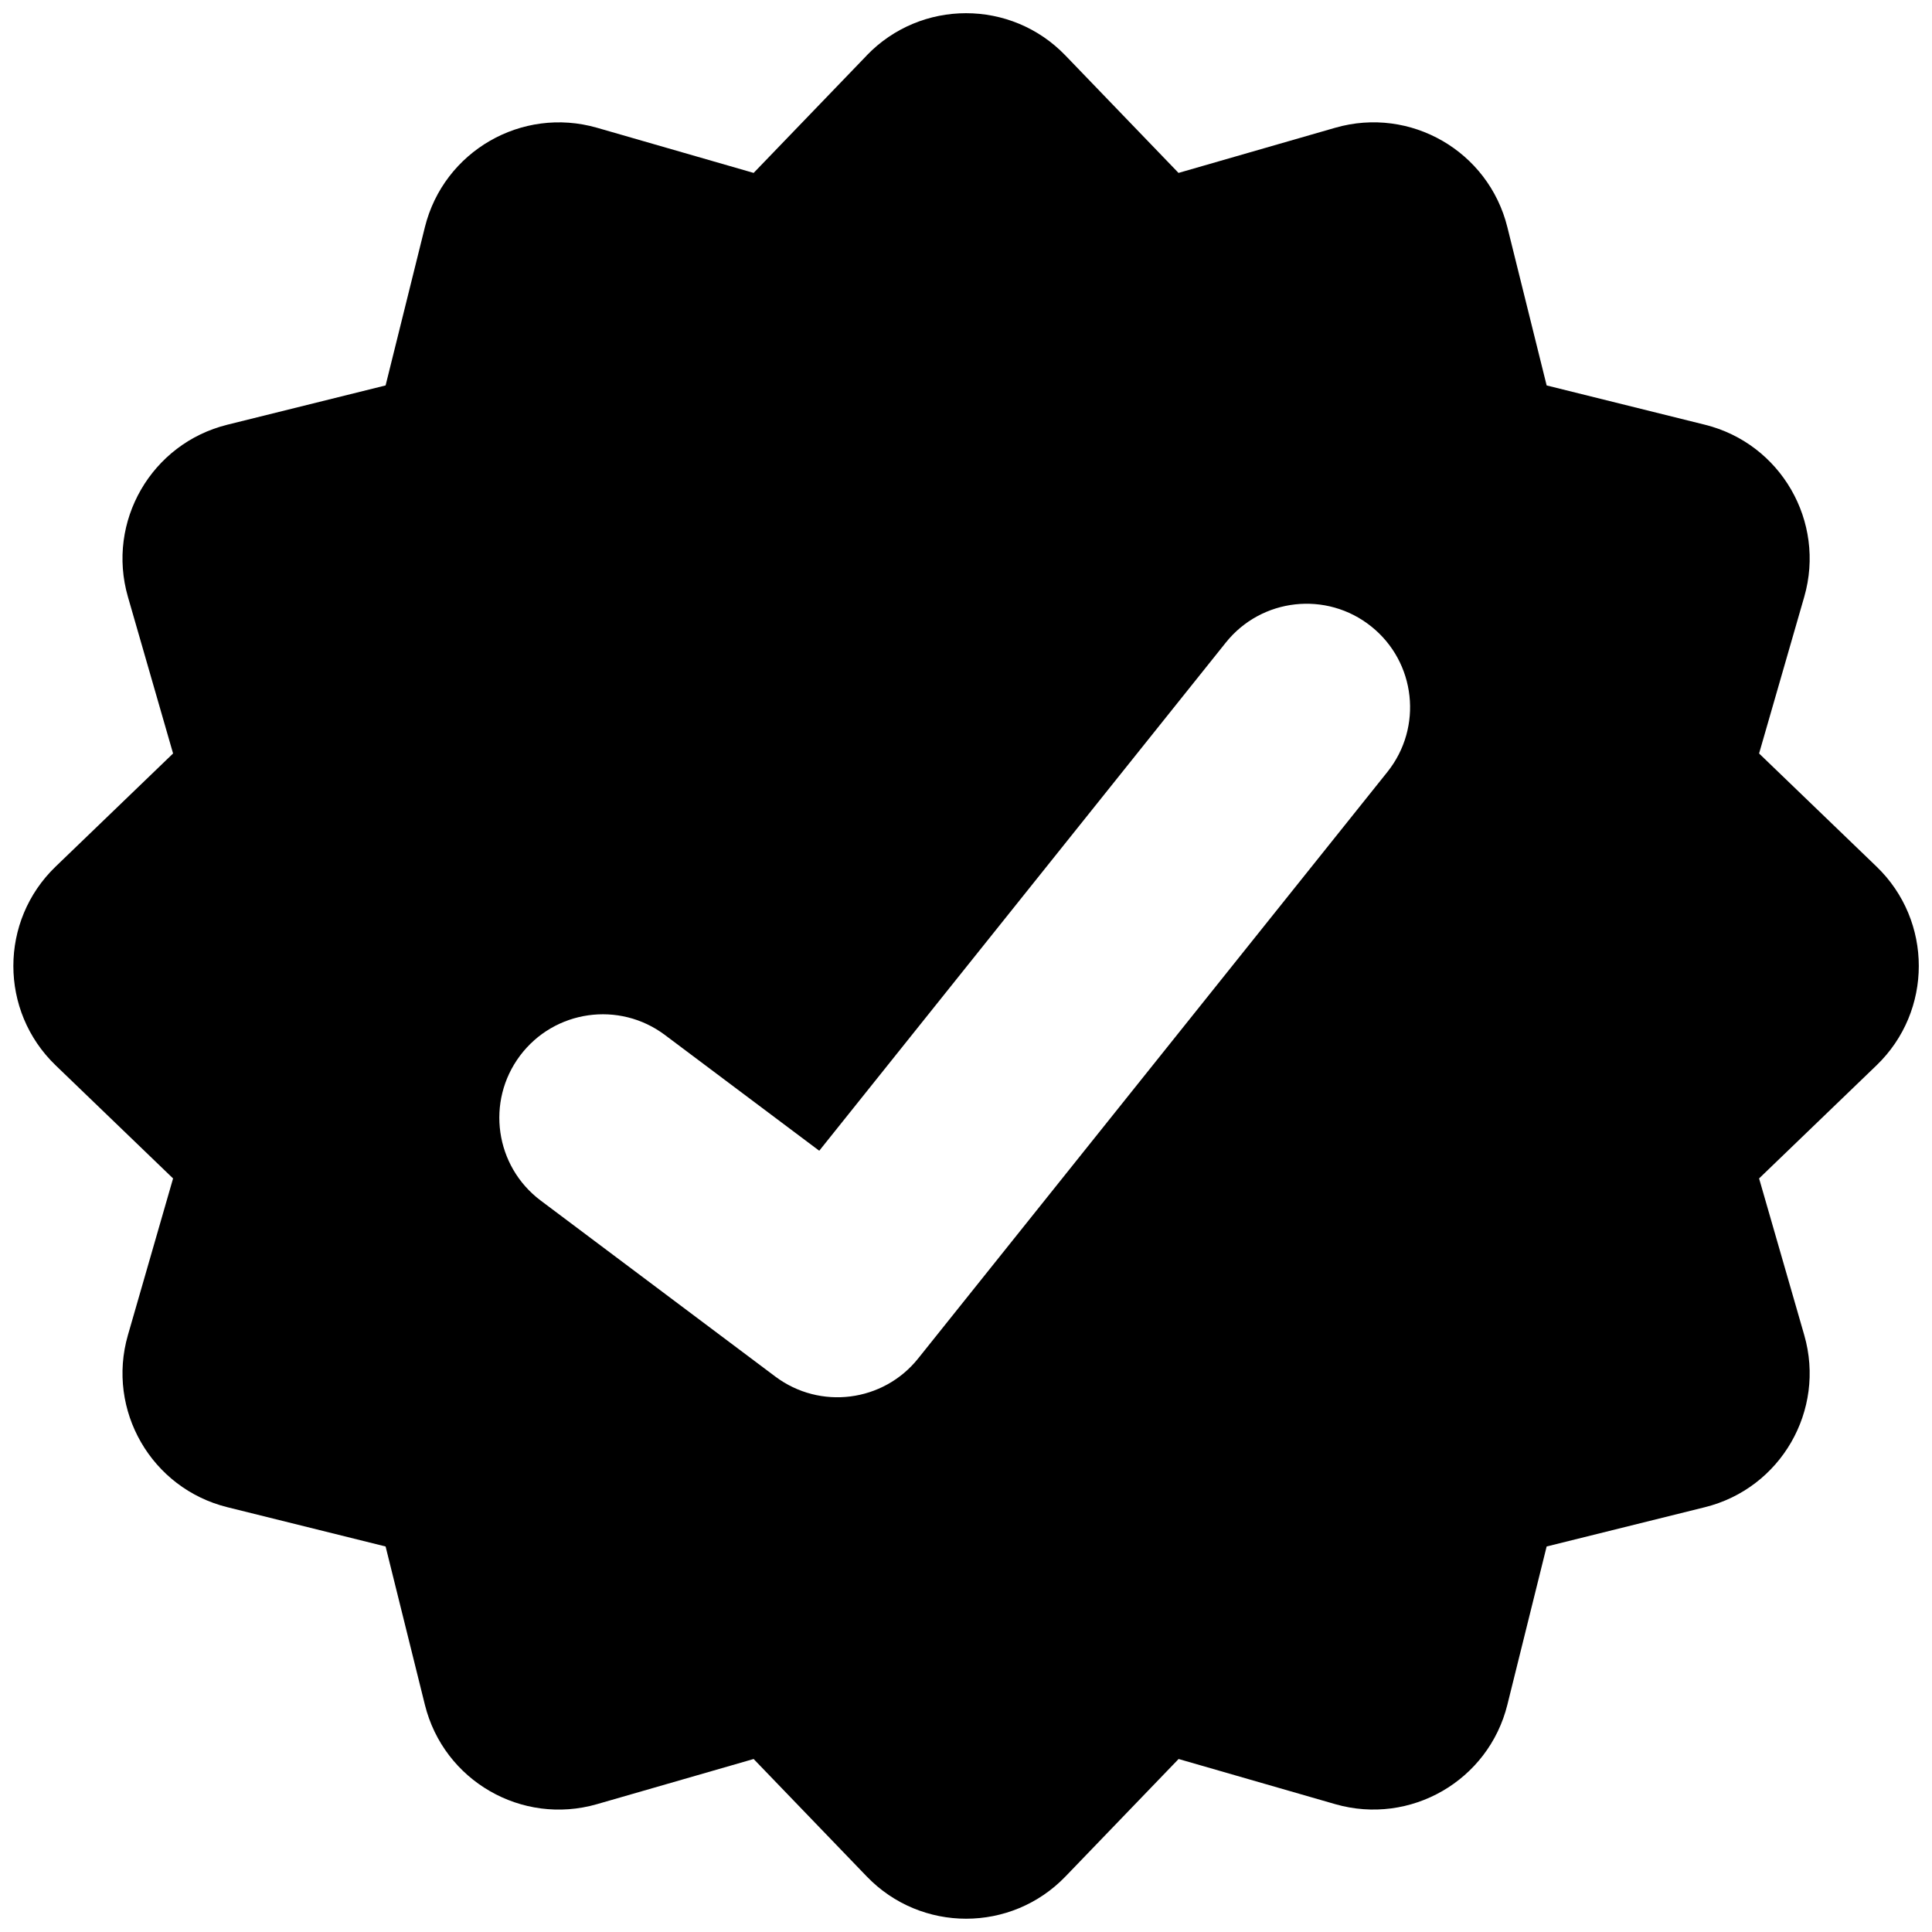 <svg width="24" height="24" id="Warranty-Badge-Highlight--Streamline-Core" viewBox="0 0 24 24" fill="none" xmlns="http://www.w3.org/2000/svg">
  <desc>
    Warranty Badge Highlight Streamline Icon: https://streamlinehq.com
  </desc>
  <g id="warranty-badge-highlight">
    <path stroke-width="1.714" clip-rule="evenodd" d="M10.766 0.689c0.674 -0.7 1.795 -0.7 2.469 0l1.405 1.459L16.587 1.587c0.934 -0.269 1.904 0.291 2.138 1.235l0.488 1.966 1.966 0.488c0.943 0.234 1.503 1.204 1.234 2.138l-0.561 1.946 1.459 1.405c0.7 0.674 0.7 1.795 0 2.469l-1.459 1.405 0.561 1.946c0.269 0.934 -0.291 1.904 -1.234 2.138l-1.966 0.488 -0.488 1.966c-0.234 0.943 -1.204 1.503 -2.138 1.235l-1.946 -0.561 -1.405 1.459c-0.674 0.7 -1.795 0.7 -2.469 0l-1.405 -1.459 -1.946 0.561c-0.934 0.269 -1.904 -0.291 -2.138 -1.235l-0.488 -1.966 -1.966 -0.488c-0.943 -0.234 -1.504 -1.204 -1.235 -2.138l0.561 -1.946 -1.459 -1.405c-0.7 -0.674 -0.7 -1.795 0 -2.469l1.459 -1.405 -0.561 -1.946c-0.269 -0.934 0.291 -1.904 1.235 -2.138l1.966 -0.488 0.488 -1.966c0.234 -0.943 1.204 -1.503 2.138 -1.235l1.946 0.561 1.405 -1.459Zm6.469 8.9c0.443 -0.554 0.354 -1.364 -0.201 -1.807 -0.554 -0.444 -1.364 -0.354 -1.807 0.201L10.177 14.295l-1.917 -1.438c-0.568 -0.426 -1.374 -0.311 -1.8 0.257 -0.426 0.568 -0.311 1.374 0.257 1.8l2.914 2.186c0.556 0.417 1.342 0.317 1.775 -0.225l5.829 -7.286Z" fill-rule="evenodd" fill="#000000" id="Subtract"></path>
  </g>
</svg>